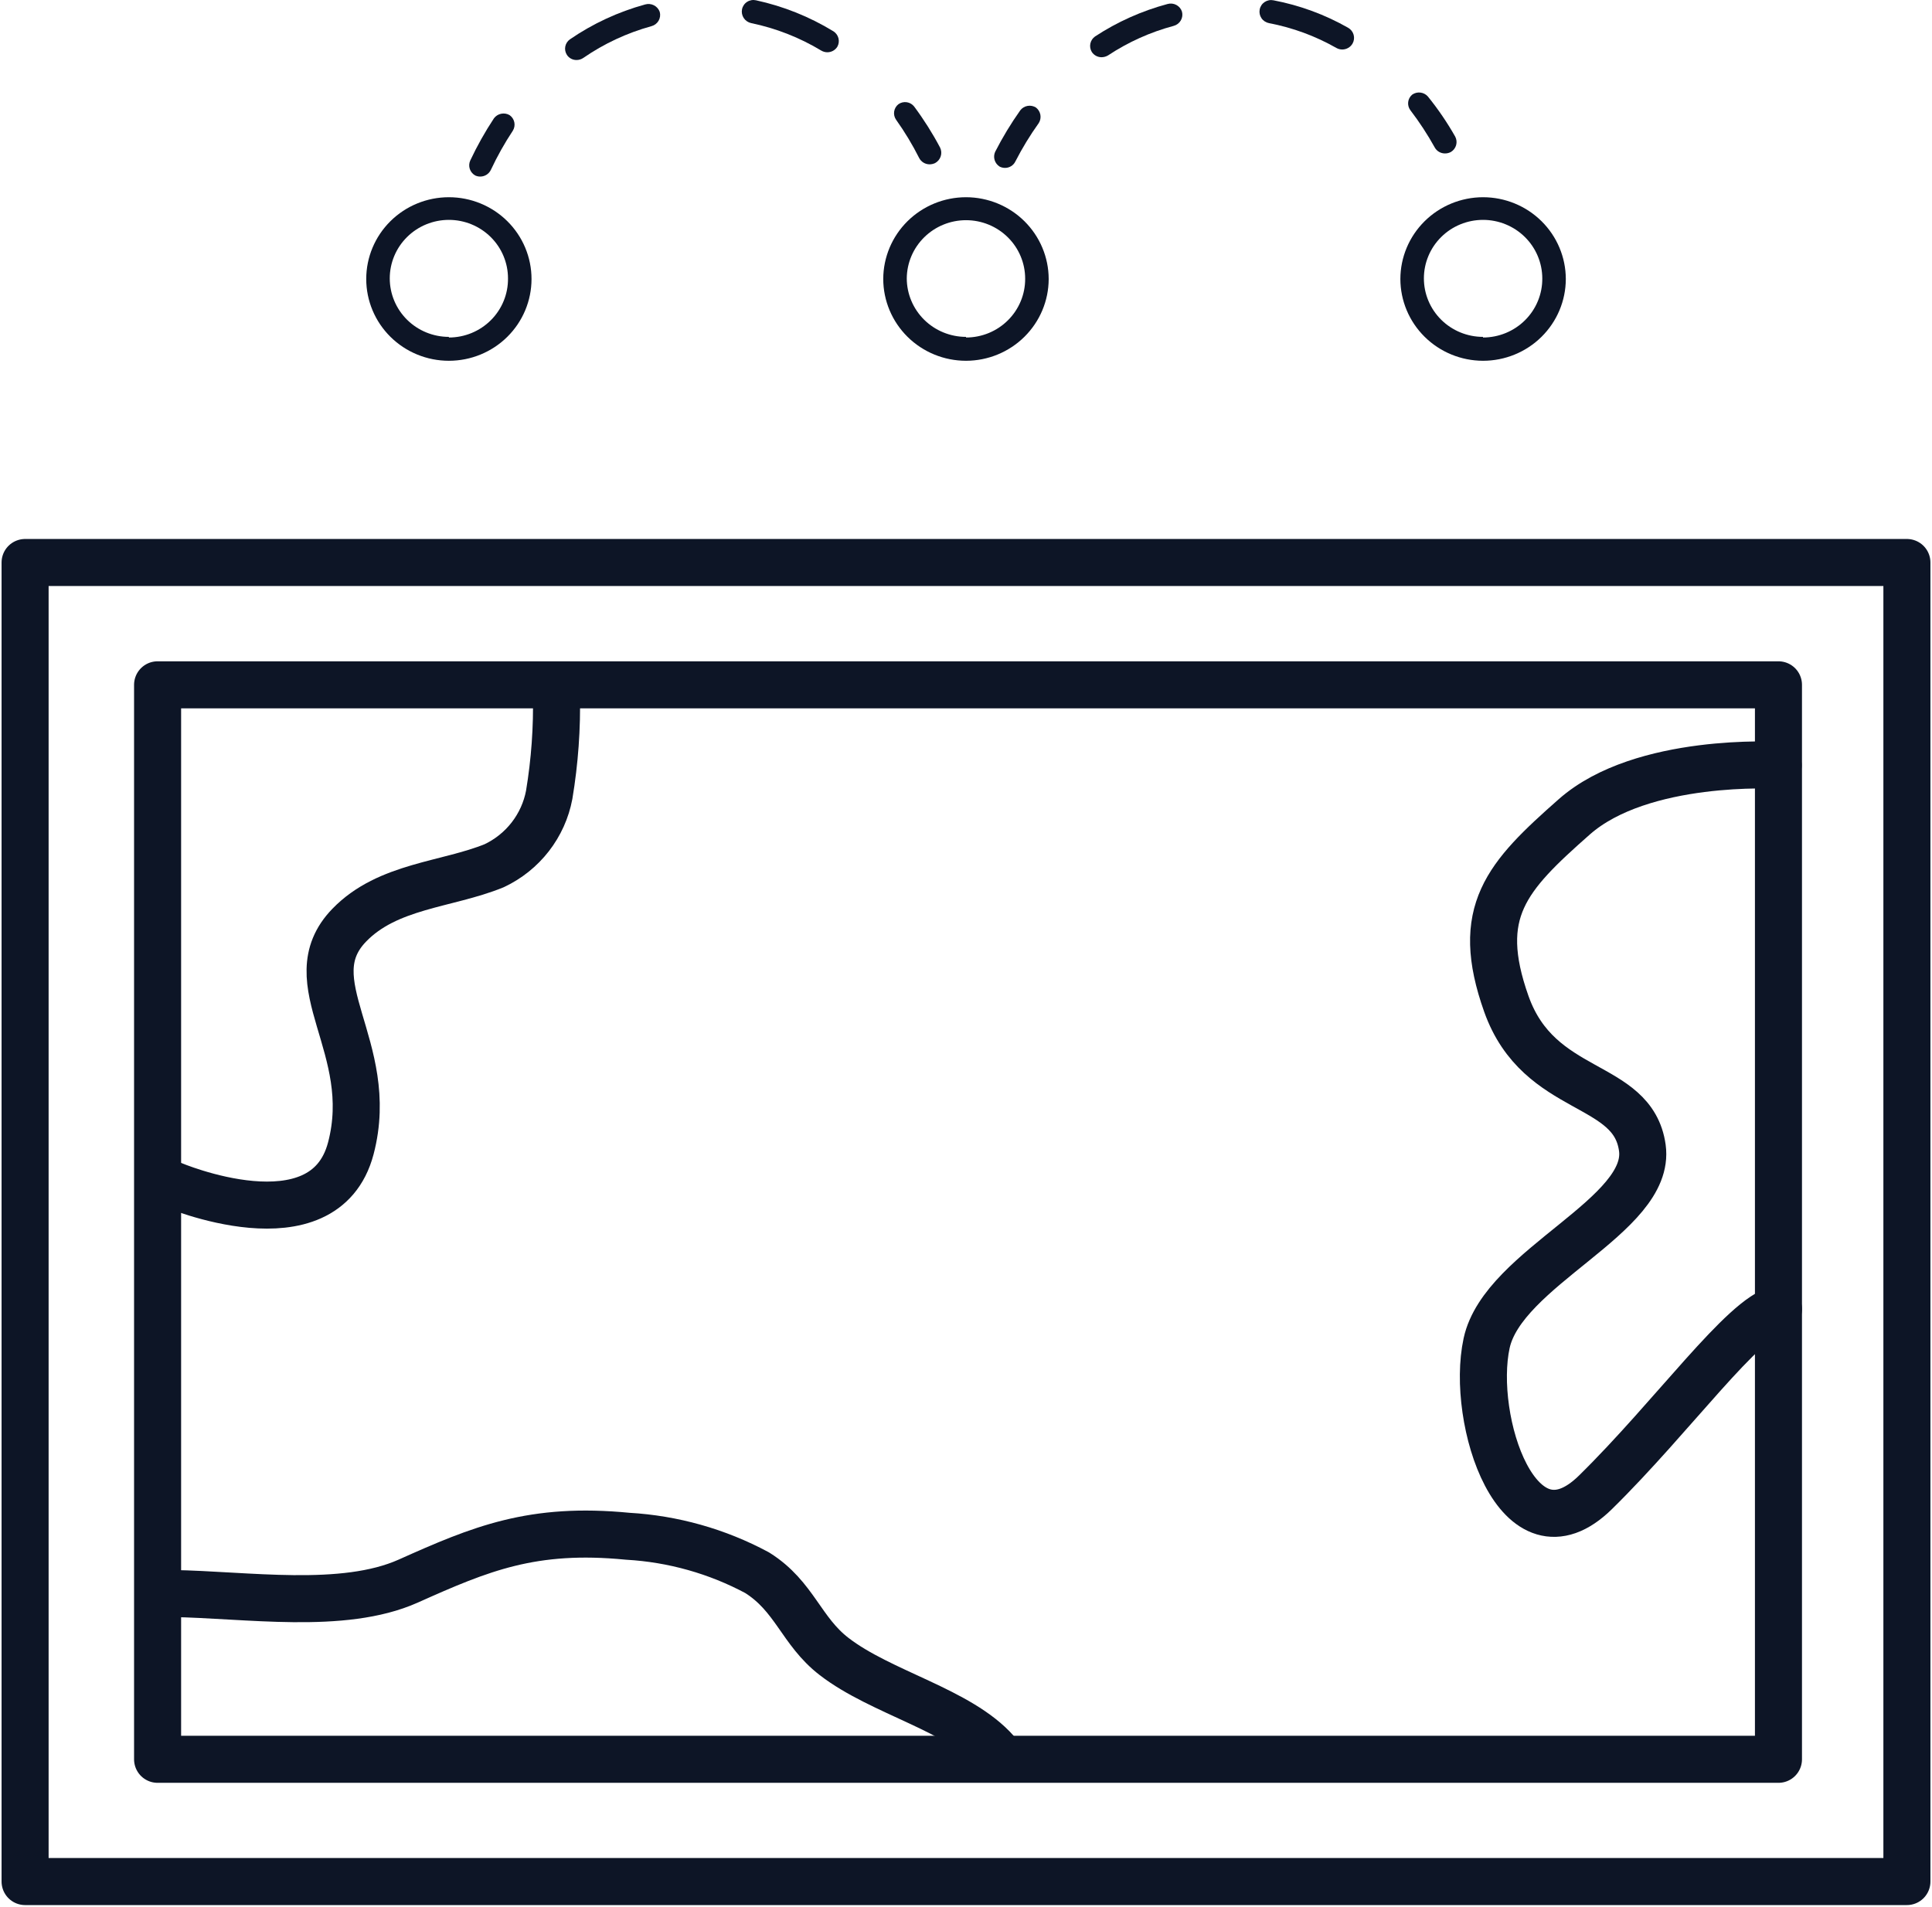 <svg width="462" height="456" viewBox="0 0 462 456" fill="none" xmlns="http://www.w3.org/2000/svg">
<path d="M41.068 283.284C41.068 283.284 77.518 298.872 83.893 274.636C90.268 250.401 70.393 234.813 83.518 221.266C92.706 211.765 106.881 211.654 118.168 207.052C121.558 205.452 124.518 203.082 126.805 200.134C129.093 197.186 130.644 193.745 131.331 190.091C132.66 182.12 133.238 174.044 133.056 165.967" stroke="#0D1526" stroke-width="11.25" stroke-linecap="round" stroke-linejoin="round"/>
<path d="M425.208 183.037C425.208 183.037 392.658 181.07 376.458 195.359C360.258 209.648 352.383 218.073 360.22 240.118C368.058 262.164 390.483 258.304 392.733 274.523C394.983 290.742 359.433 303.063 355.495 321.249C351.558 339.435 362.995 375.101 381.52 356.916C400.045 338.73 416.845 315.014 425.283 313.084" stroke="#0D1526" stroke-width="11.25" stroke-linecap="round" stroke-linejoin="round"/>
<path d="M41.068 381.112C58.918 381.372 81.981 385.121 97.618 378.143C114.943 370.386 127.318 365.19 150.118 367.417C160.953 368.038 171.517 371.016 181.056 376.139C190.056 381.78 191.556 390.094 199.468 396.181C210.718 404.865 229.468 408.985 238.243 418.931" stroke="#0D1526" stroke-width="11.25" stroke-linecap="round" stroke-linejoin="round"/>
<path d="M456 134.531H6V450H456V134.531Z" stroke="#0D1526" stroke-width="11.25" stroke-linecap="round" stroke-linejoin="round"/>
<path d="M425.284 163.785H37.684V420.762H425.284V163.785Z" stroke="#0D1526" stroke-width="11.25" stroke-linecap="round" stroke-linejoin="round"/>
<path d="M107.341 47.168C102.099 47.168 97.073 49.228 93.367 52.897C89.66 56.565 87.578 61.539 87.578 66.727C87.578 71.914 89.66 76.889 93.367 80.557C97.073 84.225 102.099 86.286 107.341 86.286C112.582 86.286 117.609 84.225 121.315 80.557C125.021 76.889 127.103 71.914 127.103 66.727C127.103 61.539 125.021 56.565 121.315 52.897C117.609 49.228 112.582 47.168 107.341 47.168V47.168ZM107.341 80.57C103.591 80.57 99.995 79.096 97.344 76.472C94.693 73.848 93.203 70.289 93.203 66.579C93.203 62.868 94.693 59.309 97.344 56.685C99.995 54.061 103.591 52.587 107.341 52.587C111.09 52.587 114.686 54.061 117.337 56.685C119.989 59.309 121.478 62.868 121.478 66.579C121.498 68.428 121.147 70.264 120.445 71.979C119.744 73.693 118.706 75.253 117.391 76.569C116.076 77.883 114.511 78.927 112.786 79.64C111.061 80.352 109.21 80.719 107.341 80.719V80.57Z" fill="#0D1526"/>
<path d="M231.011 47.168C225.766 47.168 220.736 49.227 217.023 52.894C213.311 56.561 211.221 61.536 211.211 66.727C211.221 71.918 213.311 76.893 217.023 80.56C220.736 84.227 225.766 86.286 231.011 86.286C236.249 86.276 241.27 84.212 244.974 80.546C248.678 76.881 250.763 71.911 250.773 66.727C250.763 61.542 248.678 56.573 244.974 52.907C241.27 49.242 236.249 47.178 231.011 47.168V47.168ZM231.011 80.57C227.258 80.57 223.658 79.097 221.001 76.475C218.344 73.852 216.846 70.293 216.836 66.579C216.866 62.877 218.372 59.337 221.027 56.73C223.682 54.123 227.271 52.661 231.011 52.661C234.76 52.661 238.356 54.135 241.008 56.759C243.659 59.383 245.148 62.942 245.148 66.653C245.158 68.496 244.8 70.324 244.094 72.03C243.388 73.736 242.348 75.287 241.034 76.594C239.72 77.902 238.159 78.939 236.439 79.647C234.718 80.355 232.874 80.719 231.011 80.719V80.57Z" fill="#0D1526"/>
<path d="M354.634 47.168C349.395 47.178 344.374 49.242 340.67 52.907C336.966 56.573 334.881 61.542 334.871 66.727C334.881 71.911 336.966 76.881 340.67 80.546C344.374 84.212 349.395 86.276 354.634 86.286C359.878 86.286 364.909 84.227 368.621 80.56C372.333 76.893 374.424 71.918 374.434 66.727C374.424 61.536 372.333 56.561 368.621 52.894C364.909 49.227 359.878 47.168 354.634 47.168V47.168ZM354.634 80.57C350.884 80.57 347.288 79.096 344.637 76.472C341.985 73.848 340.496 70.289 340.496 66.579C340.496 62.868 341.985 59.309 344.637 56.685C347.288 54.061 350.884 52.587 354.634 52.587C358.387 52.586 361.986 54.06 364.644 56.682C367.301 59.305 368.799 62.864 368.809 66.579C368.823 68.43 368.468 70.266 367.762 71.981C367.056 73.696 366.015 75.256 364.697 76.57C363.379 77.885 361.811 78.928 360.084 79.64C358.357 80.352 356.505 80.719 354.634 80.719V80.57Z" fill="#0D1526"/>
<path d="M219.816 37.819C220.054 38.265 220.41 38.639 220.846 38.901C221.281 39.162 221.781 39.301 222.291 39.304C222.745 39.298 223.192 39.197 223.603 39.007C224.247 38.66 224.731 38.08 224.955 37.389C225.178 36.698 225.124 35.948 224.803 35.295C222.995 31.879 220.926 28.603 218.616 25.497C218.19 24.937 217.561 24.563 216.862 24.452C216.162 24.341 215.447 24.503 214.866 24.904C214.308 25.331 213.935 25.952 213.824 26.642C213.712 27.331 213.871 28.037 214.266 28.615C216.349 31.539 218.204 34.616 219.816 37.819V37.819Z" fill="#0D1526"/>
<path d="M154.277 1.065C147.845 2.826 141.76 5.65 136.277 9.416C135.701 9.827 135.306 10.441 135.174 11.131C135.041 11.822 135.181 12.536 135.565 13.127C135.811 13.506 136.15 13.816 136.55 14.03C136.95 14.244 137.398 14.355 137.852 14.352C138.427 14.358 138.99 14.19 139.465 13.87C144.429 10.44 149.945 7.868 155.777 6.261C156.134 6.167 156.469 6.003 156.763 5.78C157.056 5.557 157.302 5.279 157.487 4.962C157.671 4.645 157.791 4.295 157.839 3.932C157.886 3.569 157.861 3.2 157.765 2.847C157.525 2.164 157.029 1.599 156.38 1.267C155.731 0.936 154.979 0.863 154.277 1.065Z" fill="#0D1526"/>
<path d="M199.304 7.491C193.596 4 187.333 1.49 180.779 0.068C180.416 -0.013 180.042 -0.022 179.676 0.043C179.31 0.108 178.961 0.245 178.65 0.446C178.339 0.646 178.071 0.907 177.864 1.212C177.656 1.517 177.513 1.86 177.441 2.221C177.296 2.943 177.442 3.693 177.849 4.311C178.255 4.928 178.89 5.363 179.616 5.524C185.541 6.752 191.211 8.974 196.379 12.093C196.821 12.356 197.326 12.497 197.841 12.501C198.324 12.501 198.798 12.378 199.218 12.144C199.638 11.91 199.991 11.573 200.241 11.165C200.583 10.549 200.676 9.827 200.502 9.146C200.328 8.464 199.9 7.873 199.304 7.491V7.491Z" fill="#0D1526"/>
<path d="M113.644 41.969C114.02 42.144 114.43 42.232 114.844 42.229C115.383 42.227 115.909 42.072 116.361 41.783C116.813 41.493 117.172 41.081 117.394 40.596C118.913 37.356 120.667 34.231 122.644 31.243C123.011 30.641 123.134 29.923 122.988 29.234C122.842 28.546 122.438 27.937 121.857 27.532C121.246 27.177 120.523 27.061 119.829 27.205C119.136 27.349 118.522 27.743 118.107 28.311C115.978 31.538 114.086 34.912 112.444 38.406C112.159 39.041 112.123 39.759 112.345 40.418C112.568 41.078 113.031 41.631 113.644 41.969V41.969Z" fill="#0D1526"/>
<path d="M343.1 35.288C343.341 35.717 343.695 36.075 344.124 36.323C344.553 36.571 345.041 36.7 345.537 36.698C346.021 36.702 346.497 36.587 346.925 36.364C347.55 35.999 348.008 35.409 348.204 34.718C348.4 34.026 348.317 33.286 347.975 32.653C346.067 29.291 343.884 26.088 341.45 23.078C340.992 22.556 340.355 22.221 339.662 22.139C338.969 22.057 338.269 22.232 337.7 22.632C337.165 23.08 336.822 23.712 336.739 24.4C336.655 25.088 336.838 25.783 337.25 26.343C339.418 29.179 341.373 32.169 343.1 35.288Z" fill="#0D1526"/>
<path d="M322.382 6.643C316.842 3.487 310.81 1.267 304.532 0.074C304.17 -0.001 303.796 -0.004 303.433 0.066C303.069 0.136 302.723 0.277 302.416 0.481C302.108 0.685 301.845 0.948 301.642 1.254C301.439 1.56 301.299 1.904 301.232 2.264C301.089 2.987 301.241 3.738 301.656 4.35C302.071 4.962 302.714 5.387 303.445 5.53C309.115 6.613 314.564 8.619 319.57 11.469C320.003 11.715 320.495 11.843 320.995 11.839C321.49 11.834 321.975 11.701 322.402 11.454C322.83 11.207 323.185 10.854 323.432 10.429C323.798 9.789 323.893 9.031 323.696 8.322C323.5 7.613 323.027 7.009 322.382 6.643V6.643Z" fill="#0D1526"/>
<path d="M279.194 0.957C273.036 2.606 267.186 5.225 261.869 8.714C261.288 9.119 260.884 9.728 260.738 10.416C260.592 11.105 260.715 11.823 261.082 12.425C261.332 12.811 261.676 13.129 262.082 13.349C262.488 13.569 262.943 13.686 263.407 13.687C263.963 13.684 264.508 13.53 264.981 13.242C269.784 10.064 275.079 7.682 280.656 6.19C281.014 6.095 281.349 5.932 281.642 5.709C281.935 5.486 282.181 5.208 282.366 4.891C282.55 4.574 282.67 4.224 282.718 3.861C282.765 3.498 282.74 3.129 282.644 2.776C282.419 2.089 281.934 1.516 281.29 1.176C280.647 0.837 279.895 0.759 279.194 0.957V0.957Z" fill="#0D1526"/>
<path d="M239.066 39.858C239.451 40.048 239.874 40.149 240.304 40.155C240.83 40.161 241.346 40.017 241.792 39.741C242.237 39.465 242.593 39.067 242.816 38.596C244.45 35.41 246.318 32.346 248.404 29.429C248.774 28.837 248.91 28.13 248.785 27.445C248.66 26.76 248.284 26.145 247.729 25.717C247.133 25.343 246.417 25.203 245.722 25.327C245.027 25.451 244.405 25.829 243.979 26.385C241.741 29.542 239.736 32.854 237.979 36.295C237.692 36.918 237.644 37.623 237.844 38.279C238.045 38.935 238.479 39.496 239.066 39.858Z" fill="#0D1526"/>
</svg>
